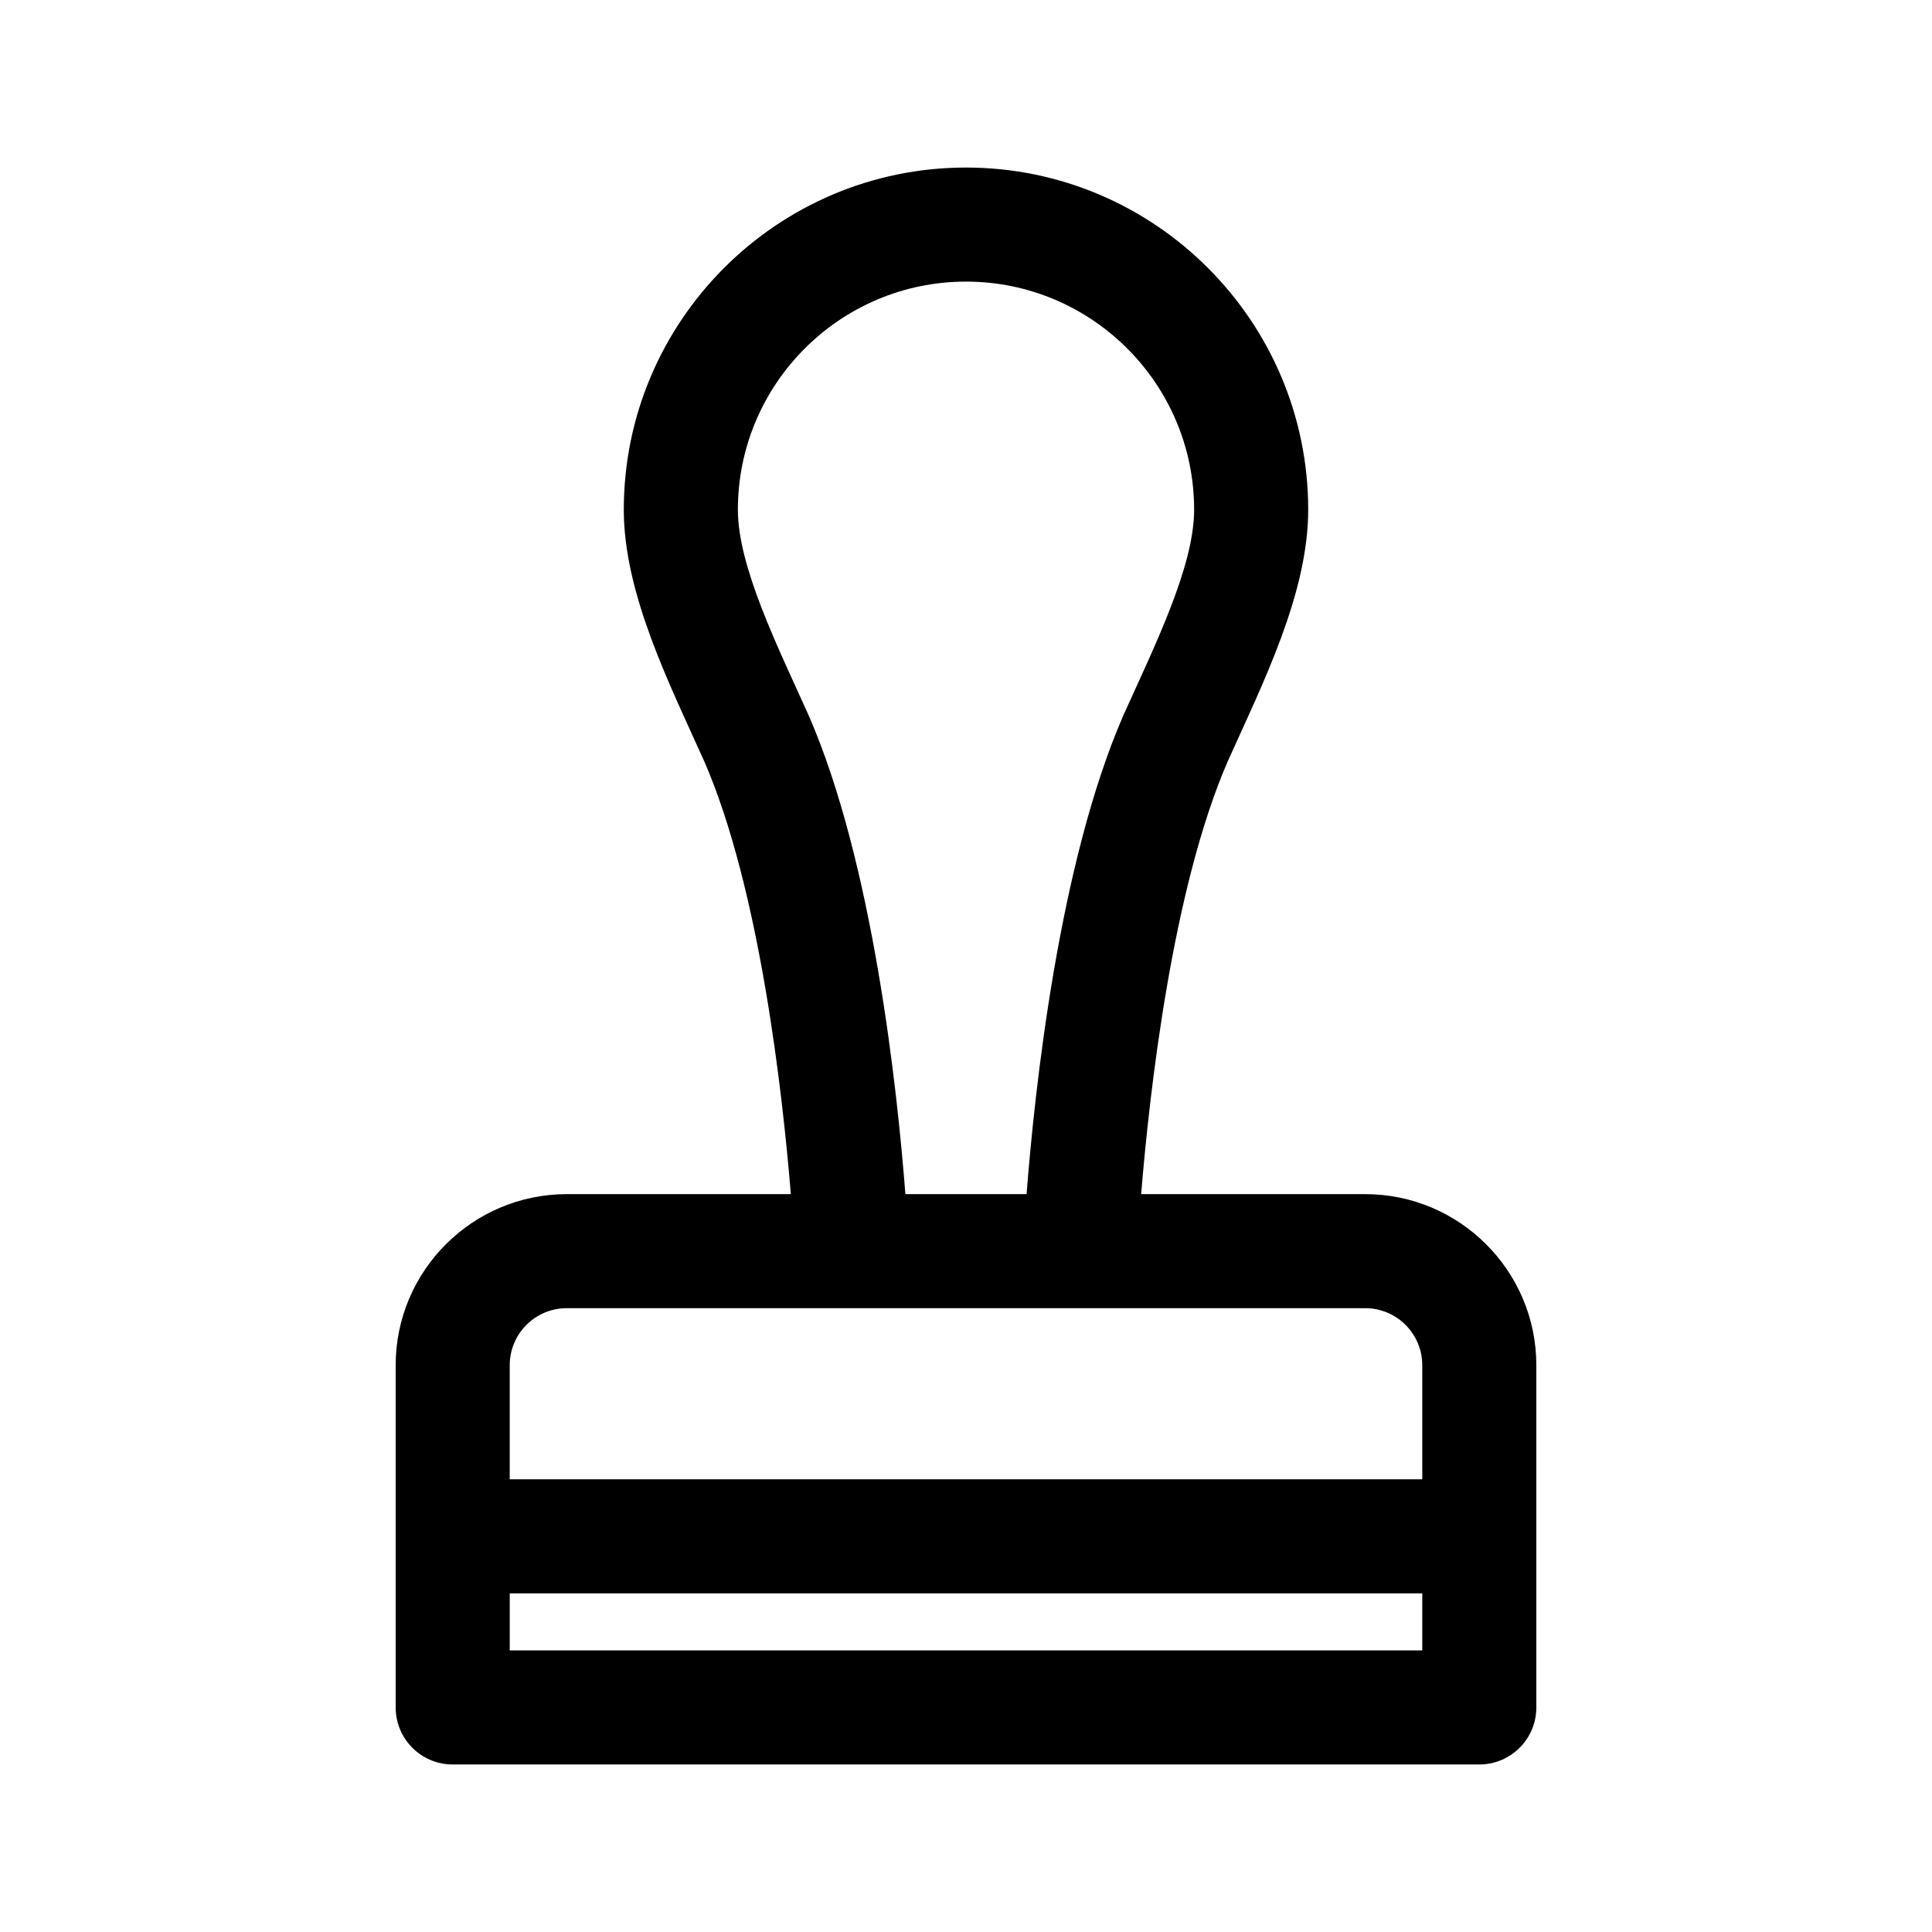 <?xml version="1.0" encoding="UTF-8"?>
<!-- Uploaded to: ICON Repo, www.svgrepo.com, Generator: ICON Repo Mixer Tools -->
<svg fill="#000000" width="800px" height="800px" version="1.1" viewBox="144 144 512 512" xmlns="http://www.w3.org/2000/svg">
 <path d="m505.8 460.46h-59.383c2.18-26.641 8.223-81.004 23.016-114.85 9.215-20.484 21.254-44.363 21.254-66.52 0-50.008-40.676-90.688-90.688-90.688-50.008 0-90.688 40.676-90.688 90.688 0 22.148 12.027 46.012 21.254 66.508 14.793 33.855 20.832 88.219 23.016 114.86h-59.379c-25.004 0-45.344 20.34-45.344 45.344v90.688c0 8.348 6.762 15.113 15.113 15.113h272.06c8.352 0 15.113-6.766 15.113-15.113v-90.691c0-25.004-20.34-45.34-45.344-45.34zm-147.54-126.98c-8.098-17.996-18.715-39.281-18.715-54.395 0-33.336 27.113-60.457 60.457-60.457s60.457 27.121 60.457 60.457c0 15.113-10.609 36.371-18.715 54.406-17.152 39.262-23.562 99.496-25.688 126.96h-32.117c-2.121-27.469-8.516-87.703-25.68-126.98zm-64.059 157.2h211.6c8.34 0 15.113 6.781 15.113 15.113v30.23h-241.83v-30.23c0-8.332 6.773-15.113 15.113-15.113zm-15.113 90.688v-15.113h241.83v15.113z"/>
</svg>
